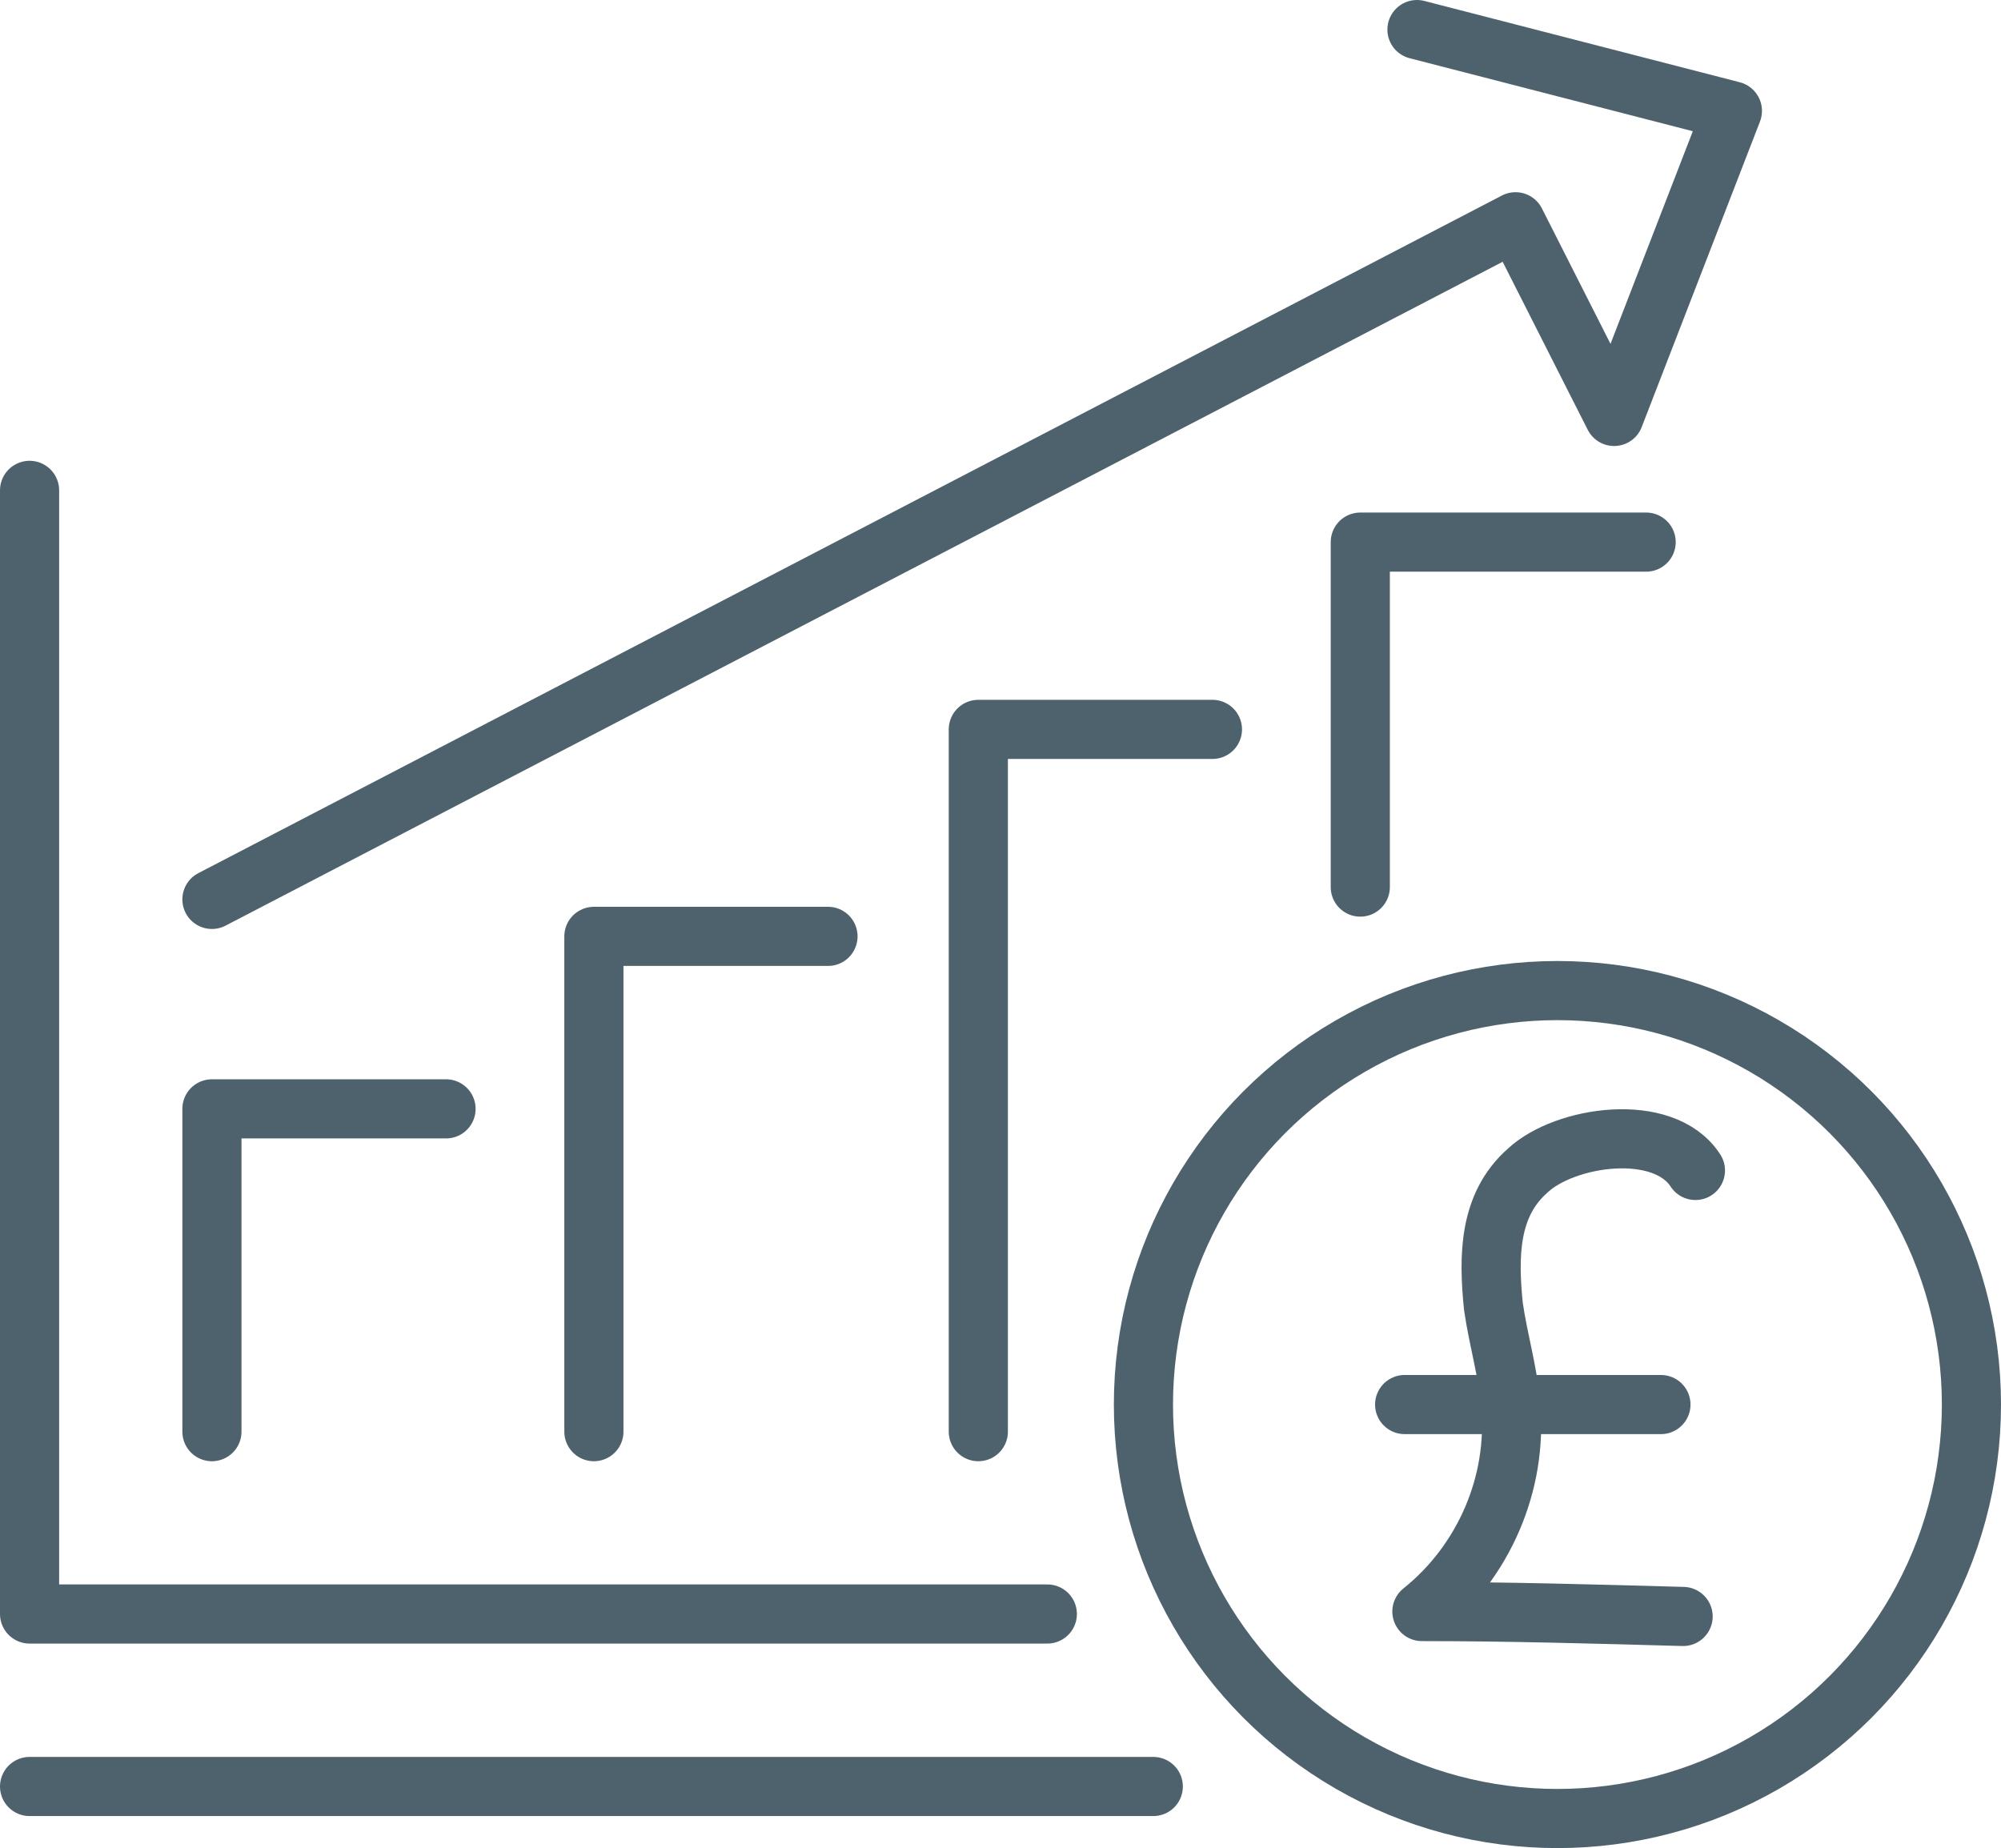 <?xml version="1.0" encoding="UTF-8"?>
<svg xmlns="http://www.w3.org/2000/svg" version="1.1" viewBox="0 0 81.2 75" width="720" height="665.025">
  <defs>
    <style>
      .cls-1 {
        fill: none;
        stroke: #4e626e;
        stroke-linecap: round;
        stroke-linejoin: round;
        stroke-width: 2.4px;
      }
    </style>
  </defs>
  <!-- Generator: Adobe Illustrator 28.7.1, SVG Export Plug-In . SVG Version: 1.2.0 Build 142)  -->
  <g>
    <g id="b">
      <g id="c">
        <g>
          <g>
            <polyline class="cls-1" points="57.5 1.2 70.3 4.5 65.5 16.9 61.5 9 8.6 36.5"/>
            <polyline class="cls-1" points="8.6 58.1 8.6 45 18.1 45"/>
            <polyline class="cls-1" points="24.1 58.1 24.1 38 33.6 38"/>
            <polyline class="cls-1" points="39.7 58.1 39.7 29.6 49.2 29.6"/>
            <polyline class="cls-1" points="55.2 36 55.2 22 66.8 22"/>
            <polyline class="cls-1" points="42.5 65.5 1.2 65.5 1.2 19.9"/>
            <circle class="cls-1" cx="63.2" cy="57" r="16.8"/>
            <line class="cls-1" x1="1.2" y1="72.5" x2="46.8" y2="72.5"/>
          </g>
          <g>
            <path class="cls-1" d="M68.8,47.5c-1.3-2-5.3-1.4-6.8,0-1.6,1.4-1.6,3.5-1.4,5.5.2,1.4.6,2.7.7,4,.3,3.2-1.1,6.4-3.6,8.4,3.5,0,7,.1,10.6.2"/>
            <line class="cls-1" x1="67.4" y1="57" x2="57" y2="57"/>
          </g>
        </g>
      </g>
    </g>
  </g>
</svg>
